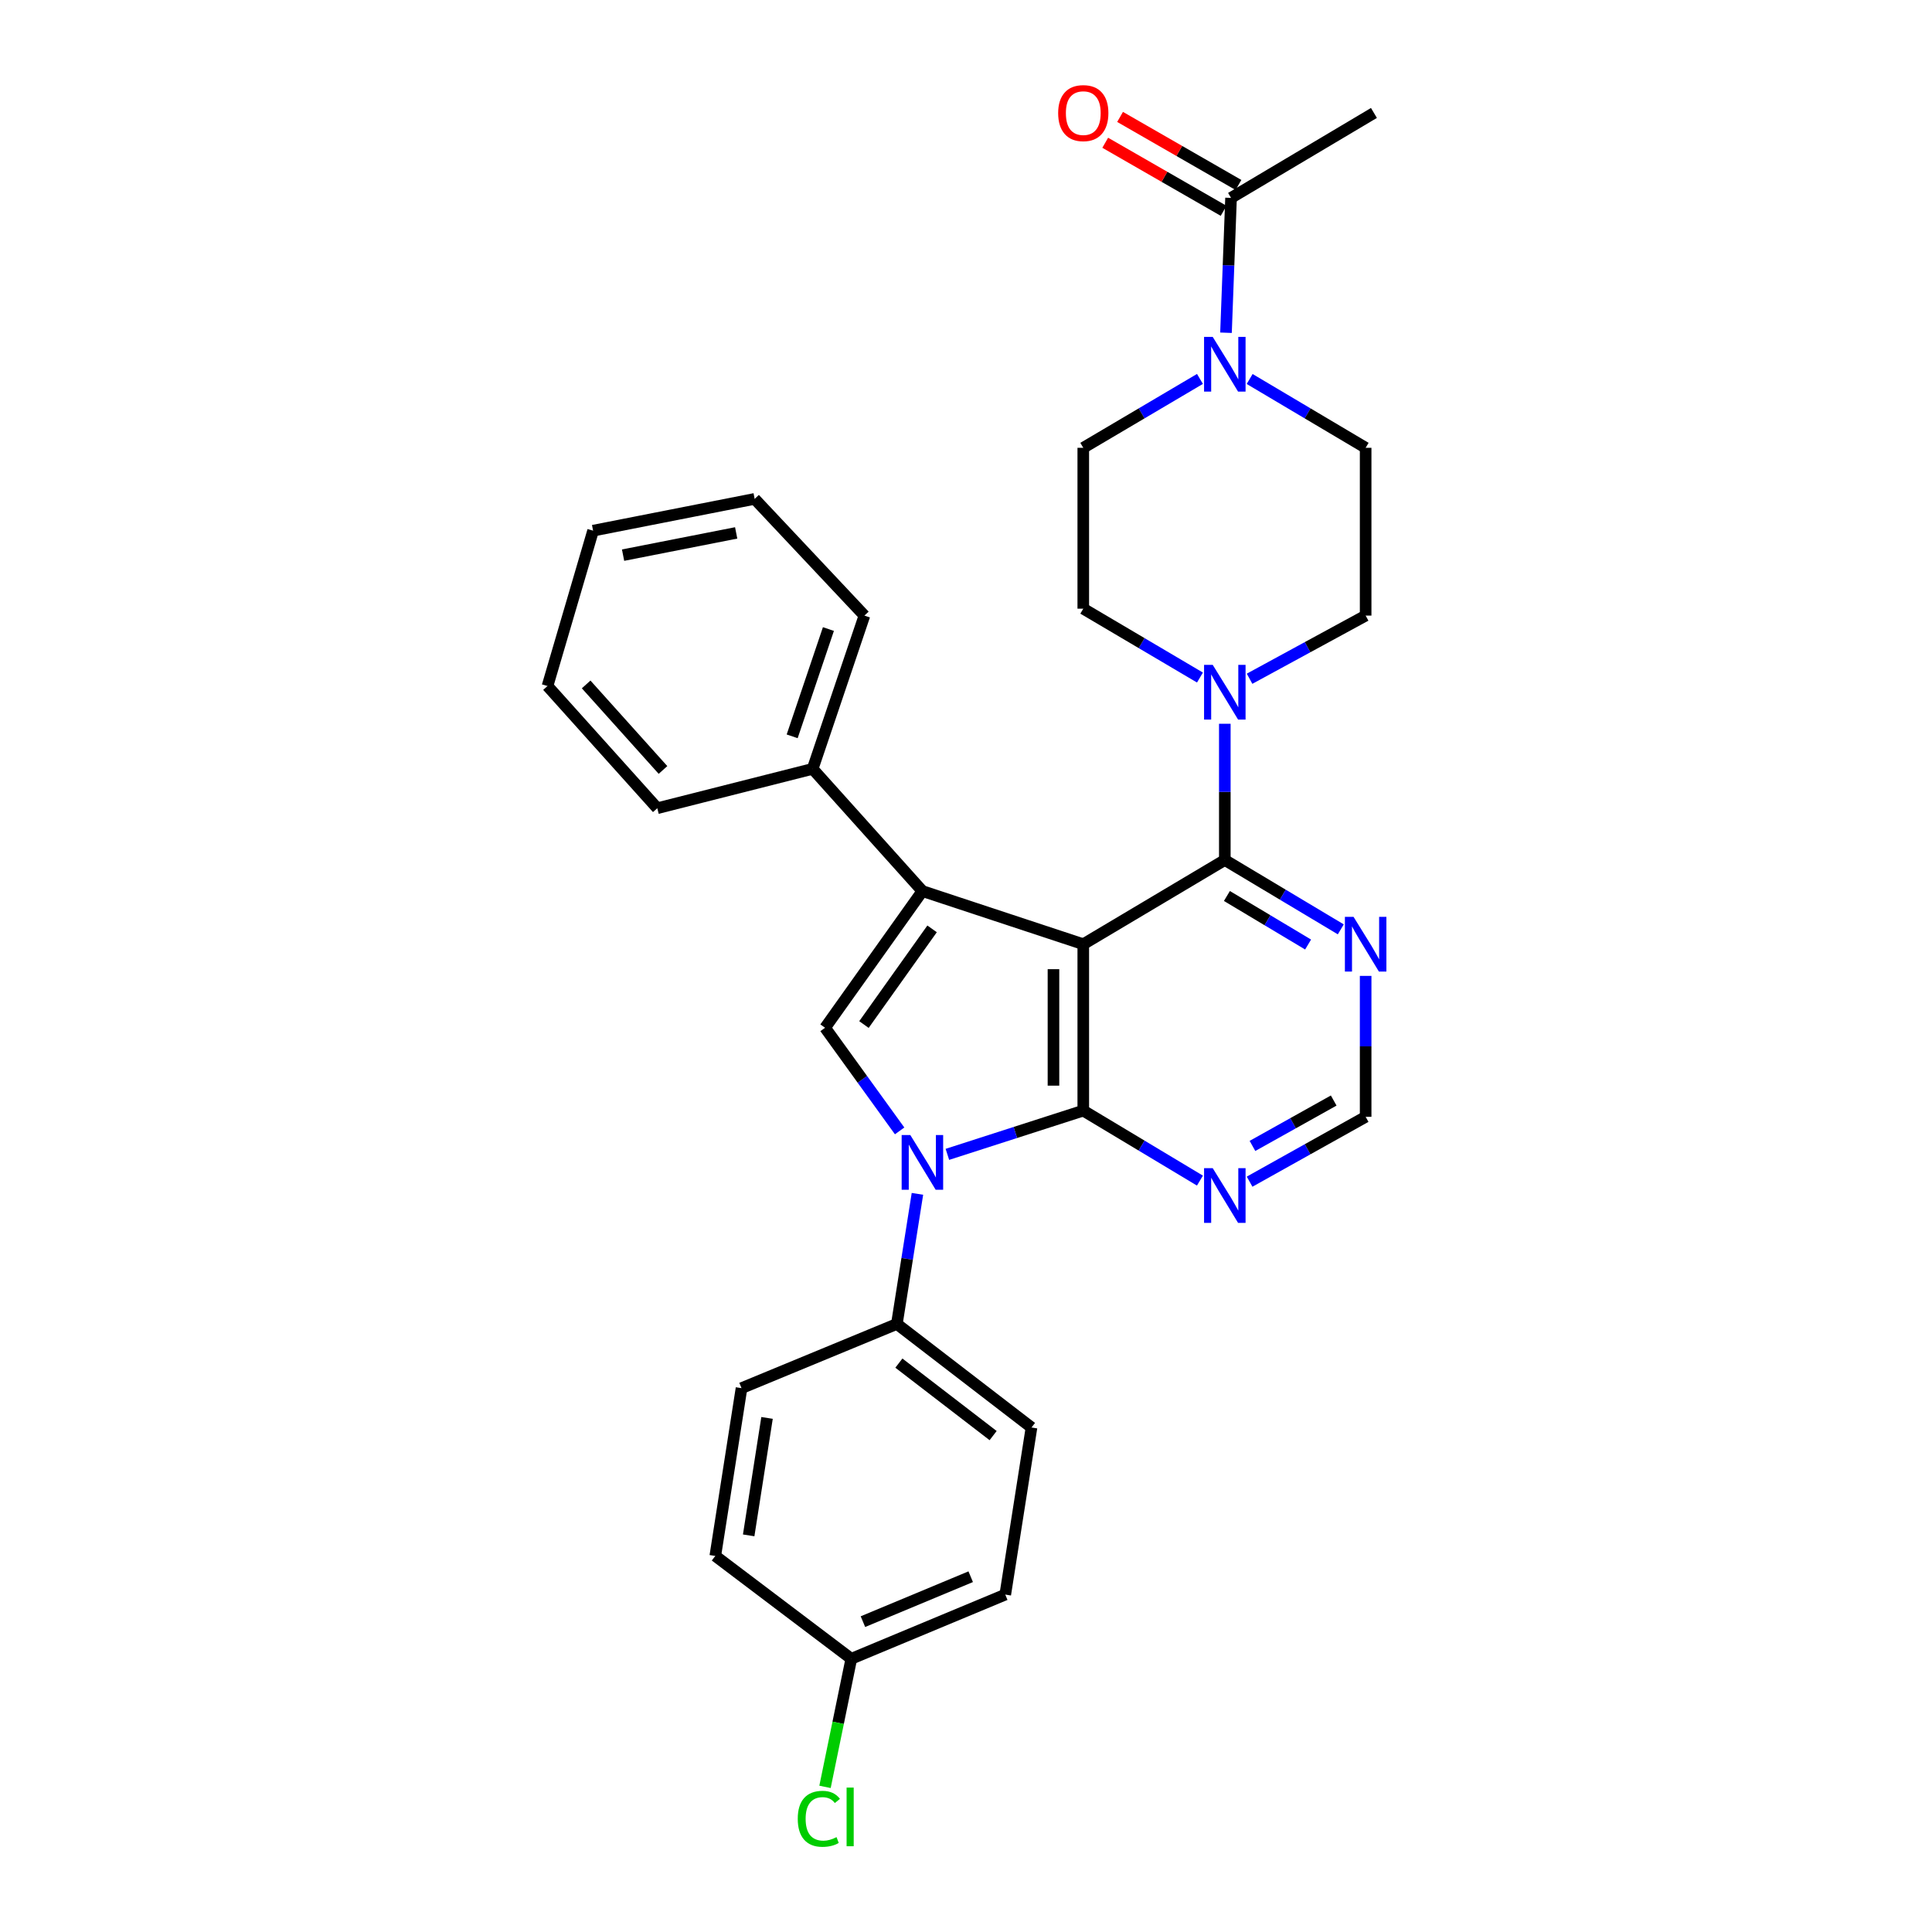 <?xml version='1.0' encoding='iso-8859-1'?>
<svg version='1.1' baseProfile='full'
              xmlns='http://www.w3.org/2000/svg'
                      xmlns:rdkit='http://www.rdkit.org/xml'
                      xmlns:xlink='http://www.w3.org/1999/xlink'
                  xml:space='preserve'
width='1000px' height='1000px' viewBox='0 0 1000 1000'>
<!-- END OF HEADER -->
<rect style='opacity:1.0;fill:#FFFFFF;stroke:none' width='1000' height='1000' x='0' y='0'> </rect>
<path class='bond-0' d='M 560.701,488.724 L 560.701,574.85' style='fill:none;fill-rule:evenodd;stroke:#000000;stroke-width:6px;stroke-linecap:butt;stroke-linejoin:miter;stroke-opacity:1' />
<path class='bond-0' d='M 545.273,501.643 L 545.273,561.931' style='fill:none;fill-rule:evenodd;stroke:#000000;stroke-width:6px;stroke-linecap:butt;stroke-linejoin:miter;stroke-opacity:1' />
<path class='bond-1' d='M 560.701,488.724 L 477.437,461.221' style='fill:none;fill-rule:evenodd;stroke:#000000;stroke-width:6px;stroke-linecap:butt;stroke-linejoin:miter;stroke-opacity:1' />
<path class='bond-4' d='M 560.701,488.724 L 633.962,445.134' style='fill:none;fill-rule:evenodd;stroke:#000000;stroke-width:6px;stroke-linecap:butt;stroke-linejoin:miter;stroke-opacity:1' />
<path class='bond-2' d='M 560.701,574.85 L 525.532,586.174' style='fill:none;fill-rule:evenodd;stroke:#000000;stroke-width:6px;stroke-linecap:butt;stroke-linejoin:miter;stroke-opacity:1' />
<path class='bond-2' d='M 525.532,586.174 L 490.364,597.497' style='fill:none;fill-rule:evenodd;stroke:#0000FF;stroke-width:6px;stroke-linecap:butt;stroke-linejoin:miter;stroke-opacity:1' />
<path class='bond-7' d='M 560.701,574.85 L 590.893,592.963' style='fill:none;fill-rule:evenodd;stroke:#000000;stroke-width:6px;stroke-linecap:butt;stroke-linejoin:miter;stroke-opacity:1' />
<path class='bond-7' d='M 590.893,592.963 L 621.086,611.076' style='fill:none;fill-rule:evenodd;stroke:#0000FF;stroke-width:6px;stroke-linecap:butt;stroke-linejoin:miter;stroke-opacity:1' />
<path class='bond-3' d='M 477.437,461.221 L 427.059,531.971' style='fill:none;fill-rule:evenodd;stroke:#000000;stroke-width:6px;stroke-linecap:butt;stroke-linejoin:miter;stroke-opacity:1' />
<path class='bond-3' d='M 482.447,480.782 L 447.182,530.307' style='fill:none;fill-rule:evenodd;stroke:#000000;stroke-width:6px;stroke-linecap:butt;stroke-linejoin:miter;stroke-opacity:1' />
<path class='bond-12' d='M 477.437,461.221 L 420.622,397.961' style='fill:none;fill-rule:evenodd;stroke:#000000;stroke-width:6px;stroke-linecap:butt;stroke-linejoin:miter;stroke-opacity:1' />
<path class='bond-10' d='M 474.863,617.936 L 469.538,651.605' style='fill:none;fill-rule:evenodd;stroke:#0000FF;stroke-width:6px;stroke-linecap:butt;stroke-linejoin:miter;stroke-opacity:1' />
<path class='bond-10' d='M 469.538,651.605 L 464.212,685.274' style='fill:none;fill-rule:evenodd;stroke:#000000;stroke-width:6px;stroke-linecap:butt;stroke-linejoin:miter;stroke-opacity:1' />
<path class='bond-30' d='M 465.646,585.349 L 446.353,558.66' style='fill:none;fill-rule:evenodd;stroke:#0000FF;stroke-width:6px;stroke-linecap:butt;stroke-linejoin:miter;stroke-opacity:1' />
<path class='bond-30' d='M 446.353,558.66 L 427.059,531.971' style='fill:none;fill-rule:evenodd;stroke:#000000;stroke-width:6px;stroke-linecap:butt;stroke-linejoin:miter;stroke-opacity:1' />
<path class='bond-5' d='M 633.962,445.134 L 633.962,409.876' style='fill:none;fill-rule:evenodd;stroke:#000000;stroke-width:6px;stroke-linecap:butt;stroke-linejoin:miter;stroke-opacity:1' />
<path class='bond-5' d='M 633.962,409.876 L 633.962,374.619' style='fill:none;fill-rule:evenodd;stroke:#0000FF;stroke-width:6px;stroke-linecap:butt;stroke-linejoin:miter;stroke-opacity:1' />
<path class='bond-8' d='M 633.962,445.134 L 663.977,463.083' style='fill:none;fill-rule:evenodd;stroke:#000000;stroke-width:6px;stroke-linecap:butt;stroke-linejoin:miter;stroke-opacity:1' />
<path class='bond-8' d='M 663.977,463.083 L 693.992,481.032' style='fill:none;fill-rule:evenodd;stroke:#0000FF;stroke-width:6px;stroke-linecap:butt;stroke-linejoin:miter;stroke-opacity:1' />
<path class='bond-8' d='M 635.049,463.759 L 656.059,476.323' style='fill:none;fill-rule:evenodd;stroke:#000000;stroke-width:6px;stroke-linecap:butt;stroke-linejoin:miter;stroke-opacity:1' />
<path class='bond-8' d='M 656.059,476.323 L 677.07,488.887' style='fill:none;fill-rule:evenodd;stroke:#0000FF;stroke-width:6px;stroke-linecap:butt;stroke-linejoin:miter;stroke-opacity:1' />
<path class='bond-13' d='M 621.096,350.694 L 590.898,332.871' style='fill:none;fill-rule:evenodd;stroke:#0000FF;stroke-width:6px;stroke-linecap:butt;stroke-linejoin:miter;stroke-opacity:1' />
<path class='bond-13' d='M 590.898,332.871 L 560.701,315.049' style='fill:none;fill-rule:evenodd;stroke:#000000;stroke-width:6px;stroke-linecap:butt;stroke-linejoin:miter;stroke-opacity:1' />
<path class='bond-14' d='M 646.777,351.316 L 676.816,334.974' style='fill:none;fill-rule:evenodd;stroke:#0000FF;stroke-width:6px;stroke-linecap:butt;stroke-linejoin:miter;stroke-opacity:1' />
<path class='bond-14' d='M 676.816,334.974 L 706.855,318.631' style='fill:none;fill-rule:evenodd;stroke:#000000;stroke-width:6px;stroke-linecap:butt;stroke-linejoin:miter;stroke-opacity:1' />
<path class='bond-6' d='M 646.821,196.167 L 676.838,213.976' style='fill:none;fill-rule:evenodd;stroke:#0000FF;stroke-width:6px;stroke-linecap:butt;stroke-linejoin:miter;stroke-opacity:1' />
<path class='bond-6' d='M 676.838,213.976 L 706.855,231.785' style='fill:none;fill-rule:evenodd;stroke:#000000;stroke-width:6px;stroke-linecap:butt;stroke-linejoin:miter;stroke-opacity:1' />
<path class='bond-9' d='M 634.573,172.224 L 635.879,137.326' style='fill:none;fill-rule:evenodd;stroke:#0000FF;stroke-width:6px;stroke-linecap:butt;stroke-linejoin:miter;stroke-opacity:1' />
<path class='bond-9' d='M 635.879,137.326 L 637.185,102.429' style='fill:none;fill-rule:evenodd;stroke:#000000;stroke-width:6px;stroke-linecap:butt;stroke-linejoin:miter;stroke-opacity:1' />
<path class='bond-32' d='M 621.095,196.133 L 590.898,213.959' style='fill:none;fill-rule:evenodd;stroke:#0000FF;stroke-width:6px;stroke-linecap:butt;stroke-linejoin:miter;stroke-opacity:1' />
<path class='bond-32' d='M 590.898,213.959 L 560.701,231.785' style='fill:none;fill-rule:evenodd;stroke:#000000;stroke-width:6px;stroke-linecap:butt;stroke-linejoin:miter;stroke-opacity:1' />
<path class='bond-31' d='M 646.79,611.632 L 676.823,594.848' style='fill:none;fill-rule:evenodd;stroke:#0000FF;stroke-width:6px;stroke-linecap:butt;stroke-linejoin:miter;stroke-opacity:1' />
<path class='bond-31' d='M 676.823,594.848 L 706.855,578.064' style='fill:none;fill-rule:evenodd;stroke:#000000;stroke-width:6px;stroke-linecap:butt;stroke-linejoin:miter;stroke-opacity:1' />
<path class='bond-31' d='M 648.274,593.13 L 669.297,581.381' style='fill:none;fill-rule:evenodd;stroke:#0000FF;stroke-width:6px;stroke-linecap:butt;stroke-linejoin:miter;stroke-opacity:1' />
<path class='bond-31' d='M 669.297,581.381 L 690.32,569.633' style='fill:none;fill-rule:evenodd;stroke:#000000;stroke-width:6px;stroke-linecap:butt;stroke-linejoin:miter;stroke-opacity:1' />
<path class='bond-11' d='M 706.855,505.118 L 706.855,541.591' style='fill:none;fill-rule:evenodd;stroke:#0000FF;stroke-width:6px;stroke-linecap:butt;stroke-linejoin:miter;stroke-opacity:1' />
<path class='bond-11' d='M 706.855,541.591 L 706.855,578.064' style='fill:none;fill-rule:evenodd;stroke:#000000;stroke-width:6px;stroke-linecap:butt;stroke-linejoin:miter;stroke-opacity:1' />
<path class='bond-17' d='M 641.029,95.741 L 610.39,78.128' style='fill:none;fill-rule:evenodd;stroke:#000000;stroke-width:6px;stroke-linecap:butt;stroke-linejoin:miter;stroke-opacity:1' />
<path class='bond-17' d='M 610.39,78.128 L 579.75,60.515' style='fill:none;fill-rule:evenodd;stroke:#FF0000;stroke-width:6px;stroke-linecap:butt;stroke-linejoin:miter;stroke-opacity:1' />
<path class='bond-17' d='M 633.341,109.116 L 602.701,91.503' style='fill:none;fill-rule:evenodd;stroke:#000000;stroke-width:6px;stroke-linecap:butt;stroke-linejoin:miter;stroke-opacity:1' />
<path class='bond-17' d='M 602.701,91.503 L 572.062,73.89' style='fill:none;fill-rule:evenodd;stroke:#FF0000;stroke-width:6px;stroke-linecap:butt;stroke-linejoin:miter;stroke-opacity:1' />
<path class='bond-24' d='M 637.185,102.429 L 711.149,58.462' style='fill:none;fill-rule:evenodd;stroke:#000000;stroke-width:6px;stroke-linecap:butt;stroke-linejoin:miter;stroke-opacity:1' />
<path class='bond-18' d='M 464.212,685.274 L 533.9,738.875' style='fill:none;fill-rule:evenodd;stroke:#000000;stroke-width:6px;stroke-linecap:butt;stroke-linejoin:miter;stroke-opacity:1' />
<path class='bond-18' d='M 465.26,705.543 L 514.042,743.063' style='fill:none;fill-rule:evenodd;stroke:#000000;stroke-width:6px;stroke-linecap:butt;stroke-linejoin:miter;stroke-opacity:1' />
<path class='bond-19' d='M 464.212,685.274 L 383.811,718.503' style='fill:none;fill-rule:evenodd;stroke:#000000;stroke-width:6px;stroke-linecap:butt;stroke-linejoin:miter;stroke-opacity:1' />
<path class='bond-25' d='M 420.622,397.961 L 447.423,318.631' style='fill:none;fill-rule:evenodd;stroke:#000000;stroke-width:6px;stroke-linecap:butt;stroke-linejoin:miter;stroke-opacity:1' />
<path class='bond-25' d='M 410.027,381.124 L 428.787,325.593' style='fill:none;fill-rule:evenodd;stroke:#000000;stroke-width:6px;stroke-linecap:butt;stroke-linejoin:miter;stroke-opacity:1' />
<path class='bond-26' d='M 420.622,397.961 L 340.213,418.334' style='fill:none;fill-rule:evenodd;stroke:#000000;stroke-width:6px;stroke-linecap:butt;stroke-linejoin:miter;stroke-opacity:1' />
<path class='bond-15' d='M 560.701,315.049 L 560.701,231.785' style='fill:none;fill-rule:evenodd;stroke:#000000;stroke-width:6px;stroke-linecap:butt;stroke-linejoin:miter;stroke-opacity:1' />
<path class='bond-16' d='M 706.855,318.631 L 706.855,231.785' style='fill:none;fill-rule:evenodd;stroke:#000000;stroke-width:6px;stroke-linecap:butt;stroke-linejoin:miter;stroke-opacity:1' />
<path class='bond-21' d='M 533.9,738.875 L 520.324,825.361' style='fill:none;fill-rule:evenodd;stroke:#000000;stroke-width:6px;stroke-linecap:butt;stroke-linejoin:miter;stroke-opacity:1' />
<path class='bond-22' d='M 383.811,718.503 L 370.236,805.349' style='fill:none;fill-rule:evenodd;stroke:#000000;stroke-width:6px;stroke-linecap:butt;stroke-linejoin:miter;stroke-opacity:1' />
<path class='bond-22' d='M 397.017,733.912 L 387.514,794.704' style='fill:none;fill-rule:evenodd;stroke:#000000;stroke-width:6px;stroke-linecap:butt;stroke-linejoin:miter;stroke-opacity:1' />
<path class='bond-20' d='M 440.635,858.581 L 370.236,805.349' style='fill:none;fill-rule:evenodd;stroke:#000000;stroke-width:6px;stroke-linecap:butt;stroke-linejoin:miter;stroke-opacity:1' />
<path class='bond-23' d='M 440.635,858.581 L 433.831,891.731' style='fill:none;fill-rule:evenodd;stroke:#000000;stroke-width:6px;stroke-linecap:butt;stroke-linejoin:miter;stroke-opacity:1' />
<path class='bond-23' d='M 433.831,891.731 L 427.027,924.882' style='fill:none;fill-rule:evenodd;stroke:#00CC00;stroke-width:6px;stroke-linecap:butt;stroke-linejoin:miter;stroke-opacity:1' />
<path class='bond-34' d='M 440.635,858.581 L 520.324,825.361' style='fill:none;fill-rule:evenodd;stroke:#000000;stroke-width:6px;stroke-linecap:butt;stroke-linejoin:miter;stroke-opacity:1' />
<path class='bond-34' d='M 446.652,839.359 L 502.435,816.105' style='fill:none;fill-rule:evenodd;stroke:#000000;stroke-width:6px;stroke-linecap:butt;stroke-linejoin:miter;stroke-opacity:1' />
<path class='bond-28' d='M 447.423,318.631 L 390.608,258.226' style='fill:none;fill-rule:evenodd;stroke:#000000;stroke-width:6px;stroke-linecap:butt;stroke-linejoin:miter;stroke-opacity:1' />
<path class='bond-27' d='M 340.213,418.334 L 283.389,355.082' style='fill:none;fill-rule:evenodd;stroke:#000000;stroke-width:6px;stroke-linecap:butt;stroke-linejoin:miter;stroke-opacity:1' />
<path class='bond-27' d='M 343.165,398.536 L 303.389,354.26' style='fill:none;fill-rule:evenodd;stroke:#000000;stroke-width:6px;stroke-linecap:butt;stroke-linejoin:miter;stroke-opacity:1' />
<path class='bond-29' d='M 283.389,355.082 L 306.984,274.673' style='fill:none;fill-rule:evenodd;stroke:#000000;stroke-width:6px;stroke-linecap:butt;stroke-linejoin:miter;stroke-opacity:1' />
<path class='bond-33' d='M 390.608,258.226 L 306.984,274.673' style='fill:none;fill-rule:evenodd;stroke:#000000;stroke-width:6px;stroke-linecap:butt;stroke-linejoin:miter;stroke-opacity:1' />
<path class='bond-33' d='M 381.042,275.83 L 322.505,287.343' style='fill:none;fill-rule:evenodd;stroke:#000000;stroke-width:6px;stroke-linecap:butt;stroke-linejoin:miter;stroke-opacity:1' />
<path  class='atom-3' d='M 471.177 587.499
L 480.457 602.499
Q 481.377 603.979, 482.857 606.659
Q 484.337 609.339, 484.417 609.499
L 484.417 587.499
L 488.177 587.499
L 488.177 615.819
L 484.297 615.819
L 474.337 599.419
Q 473.177 597.499, 471.937 595.299
Q 470.737 593.099, 470.377 592.419
L 470.377 615.819
L 466.697 615.819
L 466.697 587.499
L 471.177 587.499
' fill='#0000FF'/>
<path  class='atom-6' d='M 627.702 344.128
L 636.982 359.128
Q 637.902 360.608, 639.382 363.288
Q 640.862 365.968, 640.942 366.128
L 640.942 344.128
L 644.702 344.128
L 644.702 372.448
L 640.822 372.448
L 630.862 356.048
Q 629.702 354.128, 628.462 351.928
Q 627.262 349.728, 626.902 349.048
L 626.902 372.448
L 623.222 372.448
L 623.222 344.128
L 627.702 344.128
' fill='#0000FF'/>
<path  class='atom-7' d='M 627.702 174.378
L 636.982 189.378
Q 637.902 190.858, 639.382 193.538
Q 640.862 196.218, 640.942 196.378
L 640.942 174.378
L 644.702 174.378
L 644.702 202.698
L 640.822 202.698
L 630.862 186.298
Q 629.702 184.378, 628.462 182.178
Q 627.262 179.978, 626.902 179.298
L 626.902 202.698
L 623.222 202.698
L 623.222 174.378
L 627.702 174.378
' fill='#0000FF'/>
<path  class='atom-8' d='M 627.702 604.64
L 636.982 619.64
Q 637.902 621.12, 639.382 623.8
Q 640.862 626.48, 640.942 626.64
L 640.942 604.64
L 644.702 604.64
L 644.702 632.96
L 640.822 632.96
L 630.862 616.56
Q 629.702 614.64, 628.462 612.44
Q 627.262 610.24, 626.902 609.56
L 626.902 632.96
L 623.222 632.96
L 623.222 604.64
L 627.702 604.64
' fill='#0000FF'/>
<path  class='atom-9' d='M 700.595 474.564
L 709.875 489.564
Q 710.795 491.044, 712.275 493.724
Q 713.755 496.404, 713.835 496.564
L 713.835 474.564
L 717.595 474.564
L 717.595 502.884
L 713.715 502.884
L 703.755 486.484
Q 702.595 484.564, 701.355 482.364
Q 700.155 480.164, 699.795 479.484
L 699.795 502.884
L 696.115 502.884
L 696.115 474.564
L 700.595 474.564
' fill='#0000FF'/>
<path  class='atom-18' d='M 547.701 58.541
Q 547.701 51.742, 551.061 47.941
Q 554.421 44.142, 560.701 44.142
Q 566.981 44.142, 570.341 47.941
Q 573.701 51.742, 573.701 58.541
Q 573.701 65.421, 570.301 69.341
Q 566.901 73.222, 560.701 73.222
Q 554.461 73.222, 551.061 69.341
Q 547.701 65.462, 547.701 58.541
M 560.701 70.022
Q 565.021 70.022, 567.341 67.141
Q 569.701 64.222, 569.701 58.541
Q 569.701 52.981, 567.341 50.181
Q 565.021 47.342, 560.701 47.342
Q 556.381 47.342, 554.021 50.142
Q 551.701 52.941, 551.701 58.541
Q 551.701 64.261, 554.021 67.141
Q 556.381 70.022, 560.701 70.022
' fill='#FF0000'/>
<path  class='atom-24' d='M 412.916 941.41
Q 412.916 934.37, 416.196 930.69
Q 419.516 926.97, 425.796 926.97
Q 431.636 926.97, 434.756 931.09
L 432.116 933.25
Q 429.836 930.25, 425.796 930.25
Q 421.516 930.25, 419.236 933.13
Q 416.996 935.97, 416.996 941.41
Q 416.996 947.01, 419.316 949.89
Q 421.676 952.77, 426.236 952.77
Q 429.356 952.77, 432.996 950.89
L 434.116 953.89
Q 432.636 954.85, 430.396 955.41
Q 428.156 955.97, 425.676 955.97
Q 419.516 955.97, 416.196 952.21
Q 412.916 948.45, 412.916 941.41
' fill='#00CC00'/>
<path  class='atom-24' d='M 438.196 925.25
L 441.876 925.25
L 441.876 955.61
L 438.196 955.61
L 438.196 925.25
' fill='#00CC00'/>
</svg>
